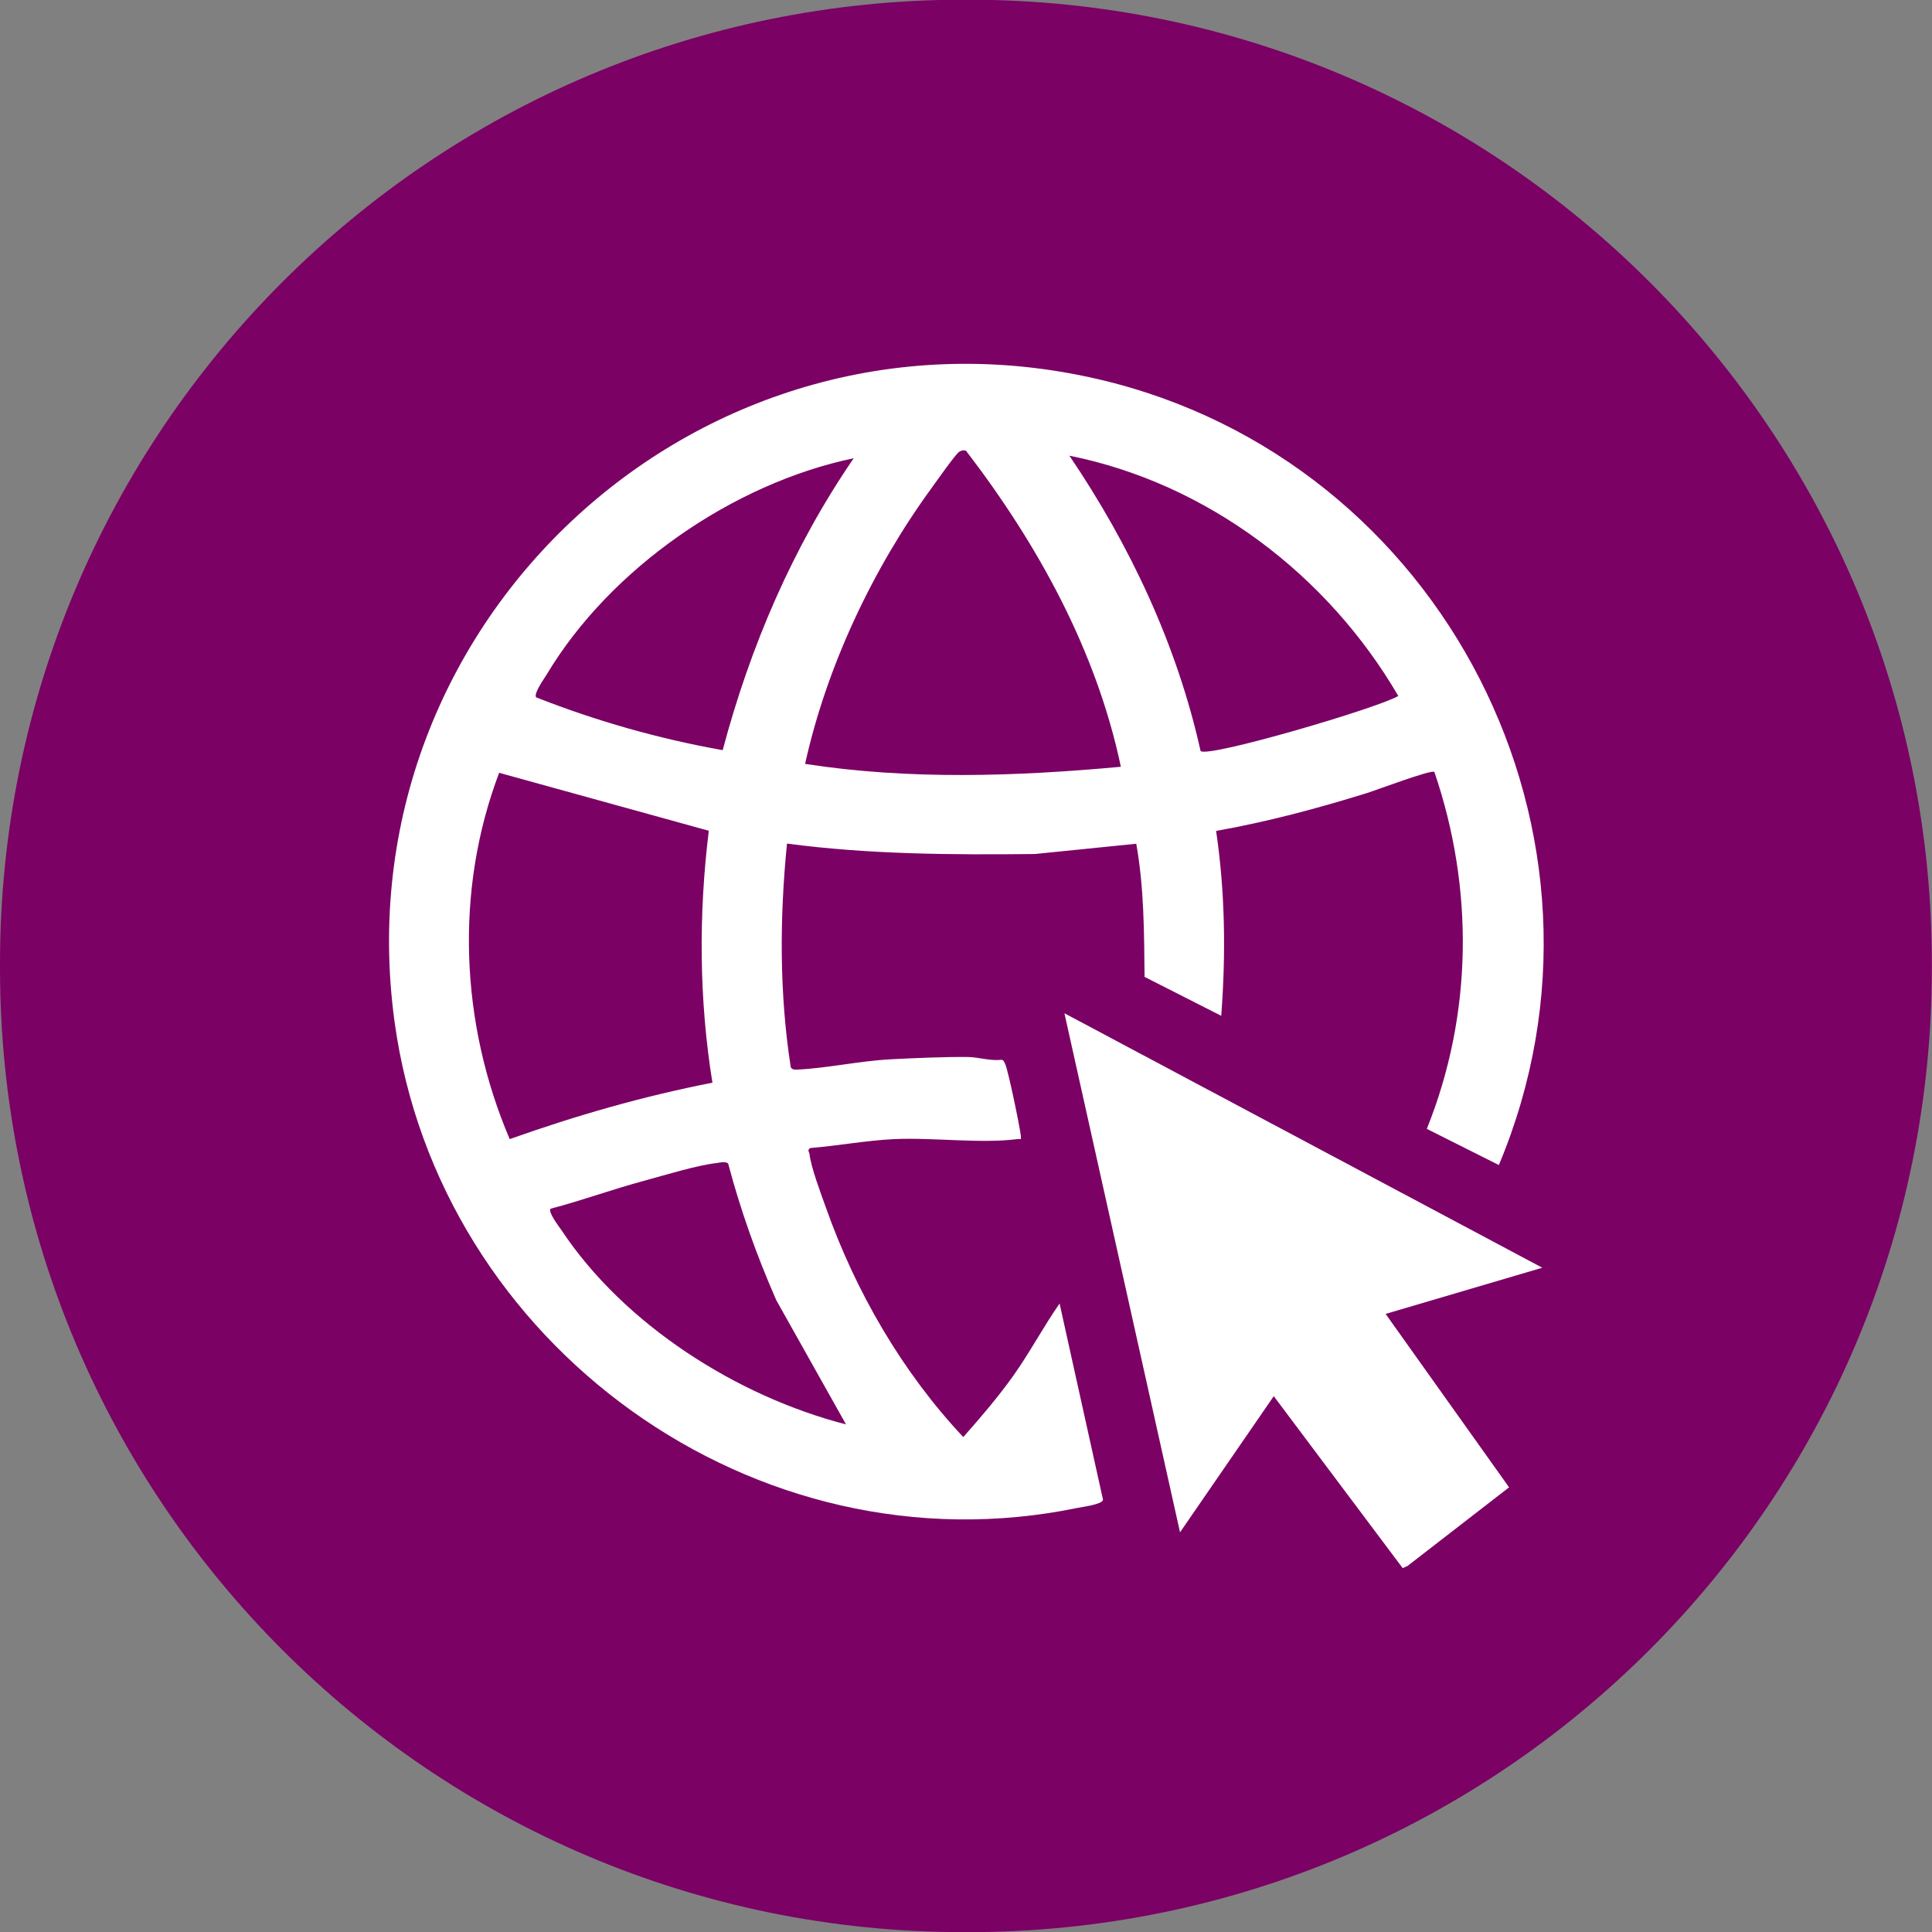 <?xml version="1.0" encoding="UTF-8"?>
<svg id="Layer_1" xmlns="http://www.w3.org/2000/svg" version="1.1" viewBox="0 0 128 128">
  <rect x="0" y="0" width="128" height="128" fill="#808080" stroke="none"/>
  <!-- Generator: Adobe Illustrator 30.0.0, SVG Export Plug-In . SVG Version: 2.1.1 Build 123)  -->
  <defs>
    <style>
      .st0 {
        fill: #7b0165;
      }

      .st1 {
        fill: #fff;
      }
    </style>
  </defs>
  <path class="st0" d="M64.15-.02h-.29C28.59-.02,0,28.58,0,63.85v.29c0,35.28,28.59,63.87,63.85,63.87h.29c35.27,0,63.85-28.6,63.85-63.87v-.29C128,28.58,99.41-.02,64.15-.02Z"/>
  <g>
    <path class="st1" d="M99.29,77.18l-4.76-2.39c3.05-7.58,3.13-15.95.5-23.65-.19-.17-3.85,1.21-4.46,1.4-3.28,1.02-6.61,1.91-10,2.51.6,4.05.65,8.17.34,12.25l-5.08-2.58c-.03-2.95-.03-5.91-.55-8.82l-6.71.68c-5.5.06-10.98.03-16.43-.69-.49,4.93-.51,9.91.25,14.82.12.19.31.16.5.15,1.96-.1,4.13-.58,6.15-.68,1.54-.08,3.6-.17,5.1-.15.64,0,1.49.28,2.21.18.16.03.18.15.24.27.19.36.97,4.13,1.04,4.75.04.34,0,.21-.24.24-2.4.31-5.63-.12-8.17,0-1.84.09-3.7.44-5.54.59-.22.15-.07.25-.05.39.1.89.75,2.61,1.08,3.53,1.97,5.58,5.06,10.92,9.11,15.23,1.15-1.3,2.28-2.62,3.29-4.03,1.11-1.56,2-3.25,3.09-4.82l2.88,13.01c-.08.31-1.35.46-1.68.53-21.35,4.42-42.33-10.8-45.26-32.21-3.64-26.6,20.46-48.67,46.65-42.56,22.85,5.33,35.64,30.28,26.52,52.04ZM64.03,29.88c-.14-.08-.35-.04-.49.06-.25.17-1.54,2.01-1.84,2.42-3.88,5.33-6.94,11.81-8.36,18.25,6.91,1.07,13.98.83,20.92.19-1.62-7.69-5.5-14.73-10.24-20.91ZM79.55,49.76c.52.45,11.75-2.85,13.09-3.65-4.66-8-12.63-14.08-21.79-15.92,4.01,5.92,7.13,12.54,8.69,19.56ZM56.56,30.36c-7.98,1.66-16.12,7.29-20.33,14.31-.18.3-.89,1.28-.71,1.53,3.98,1.57,8.14,2.75,12.36,3.5,1.83-6.89,4.65-13.46,8.68-19.34ZM47.2,71.73c-.89-5.5-.92-11.16-.24-16.69l-13.89-3.84c-2.96,7.81-2.57,16.62.7,24.27,4.38-1.56,8.87-2.85,13.44-3.74ZM56.05,94.37l-4.62-8.23c-1.29-2.94-2.37-5.96-3.19-9.06-.21-.15-.5-.06-.73-.03-1.38.16-3.4.79-4.8,1.17-2.1.56-4.13,1.31-6.23,1.86-.19.22.54,1.16.71,1.41,4.16,6.27,11.63,11.02,18.86,12.88Z"/>
    <polygon class="st1" points="102.18 83.99 91.8 87.05 99.98 98.54 93.25 103.75 92.93 103.89 84.39 92.5 78.18 101.52 70.52 67.13 102.18 83.99"/>
  </g>
</svg>